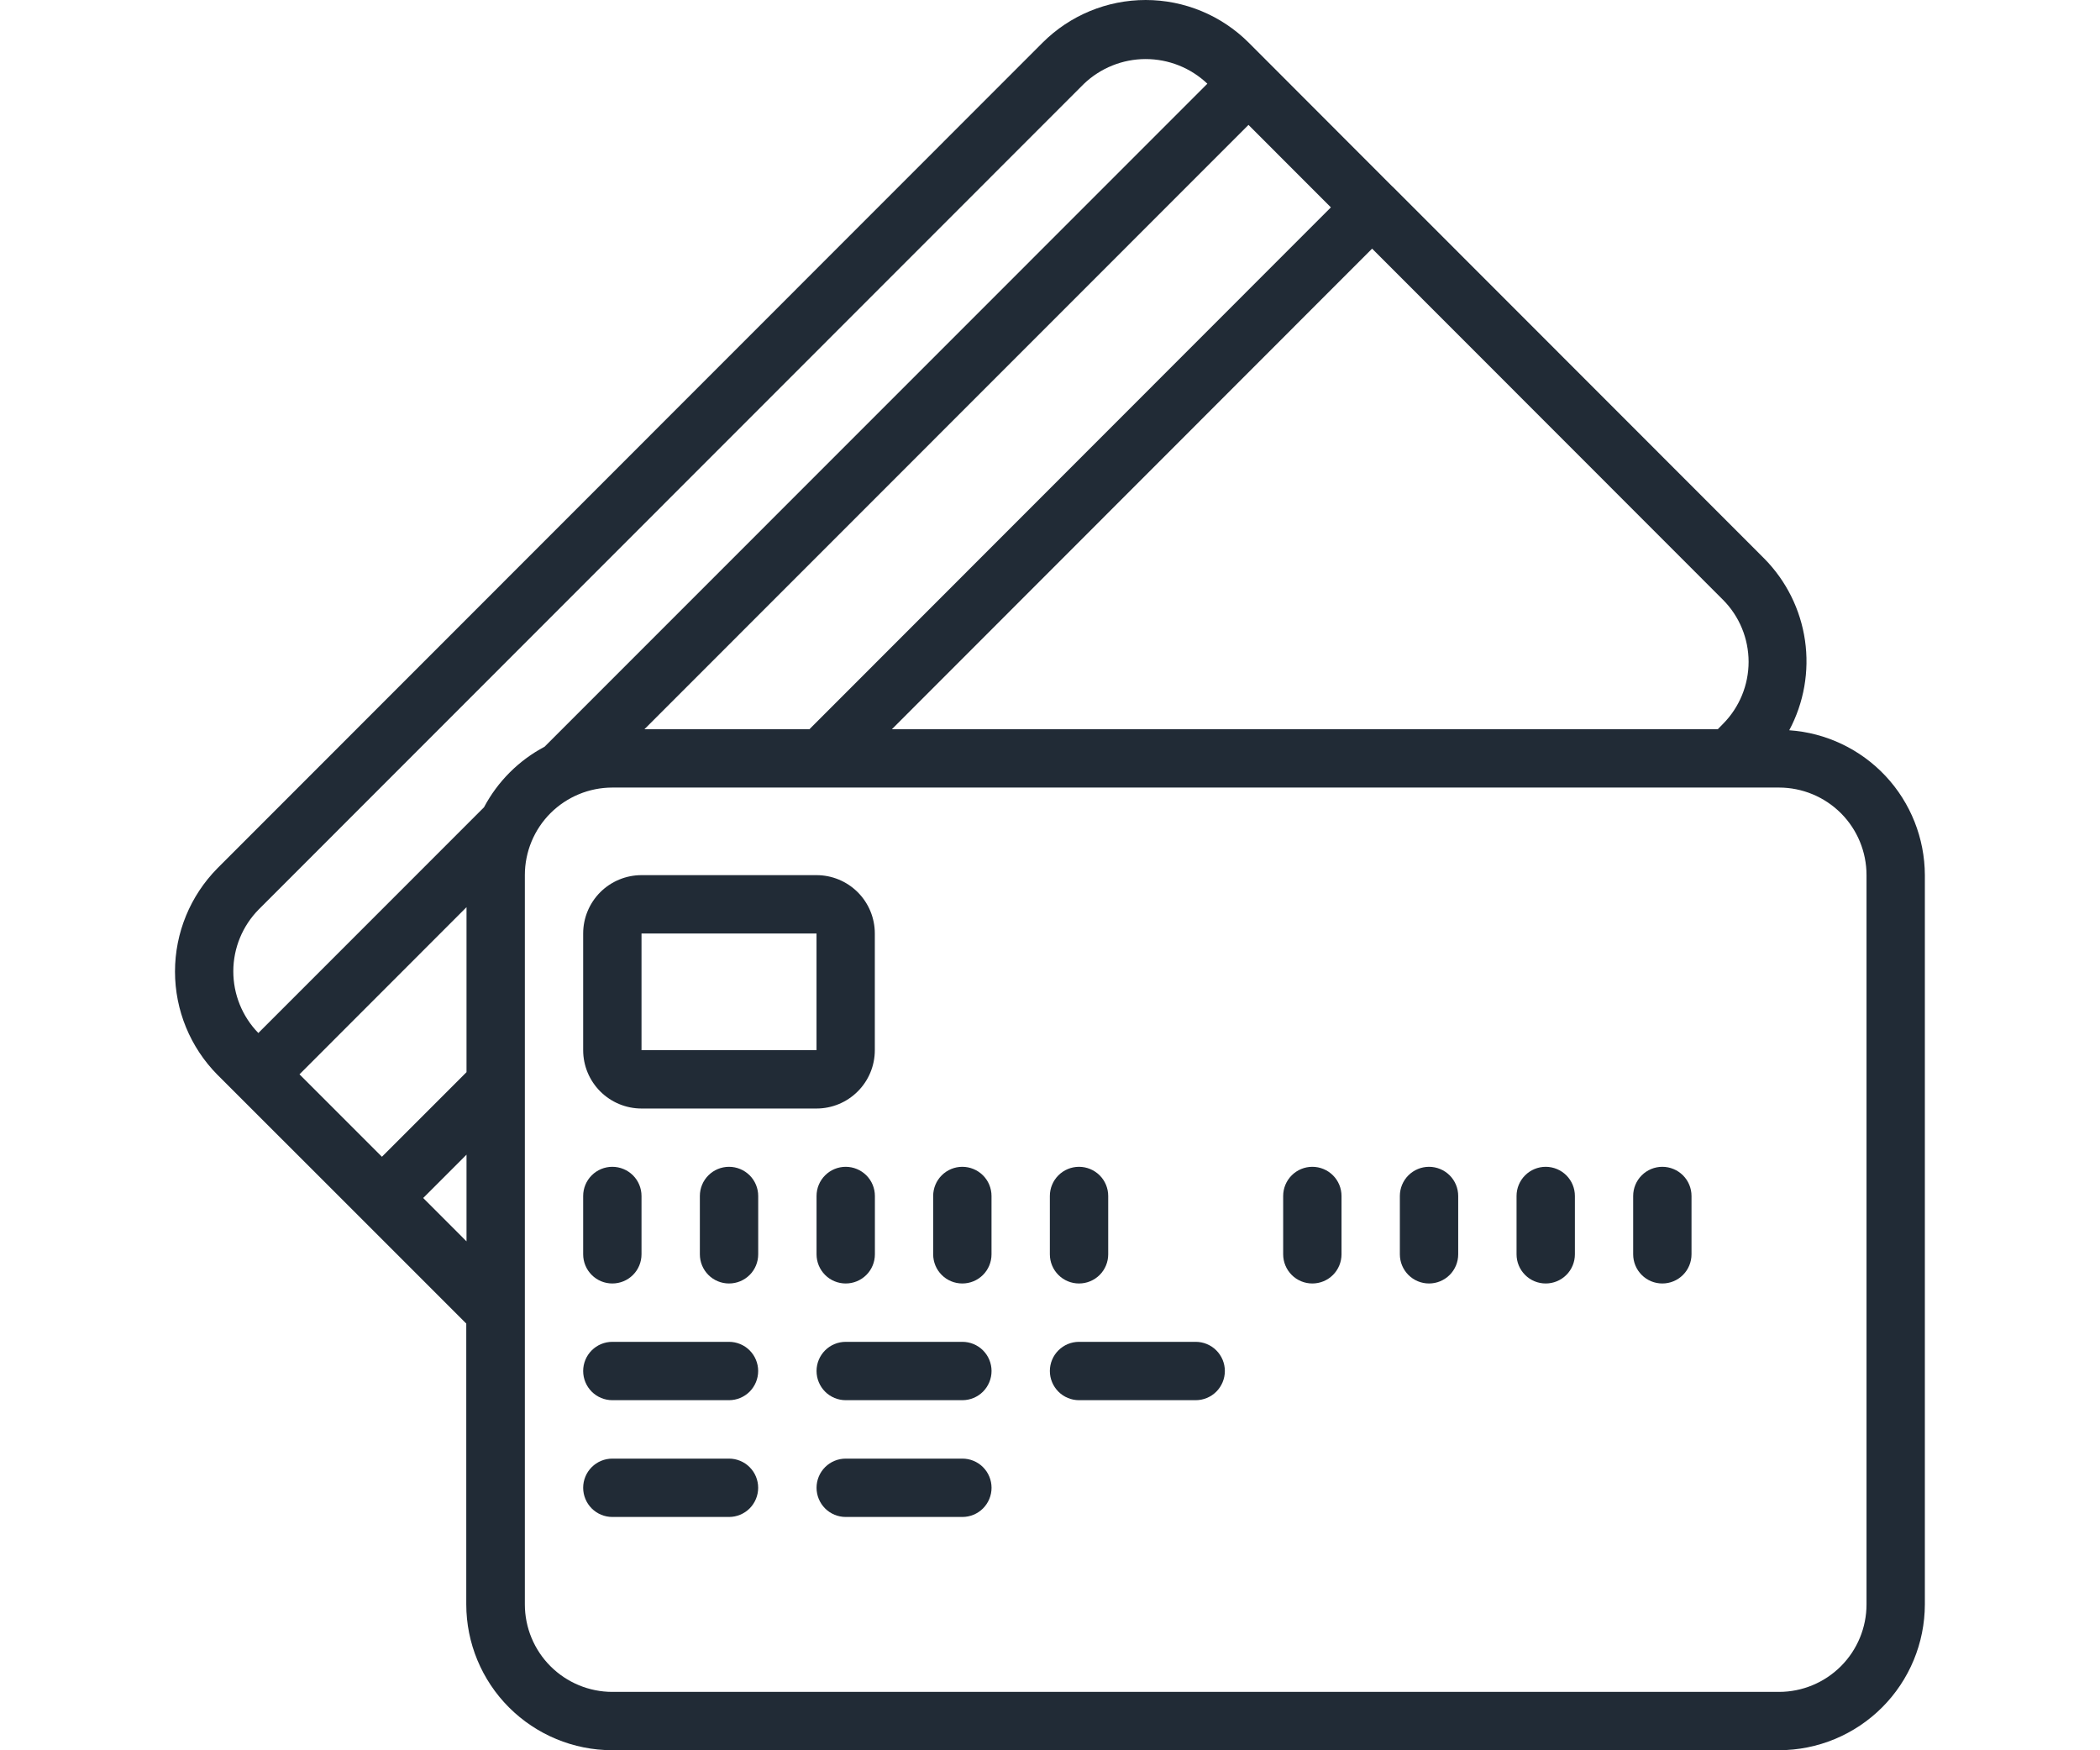 <?xml version="1.0" encoding="UTF-8"?>
<svg xmlns="http://www.w3.org/2000/svg" width="60" height="50" viewBox="0 0 60 50" fill="none">
  <path d="M10.322 34.81L13.322 37.81V45.832C13.323 46.936 13.762 47.995 14.543 48.776C15.325 49.557 16.384 49.997 17.488 49.998H50.829C51.934 49.997 52.993 49.557 53.774 48.776C54.555 47.995 54.994 46.936 54.996 45.832V24.998C54.992 23.947 54.591 22.935 53.872 22.167C53.153 21.4 52.17 20.933 51.121 20.861C51.541 20.075 51.699 19.175 51.571 18.293C51.443 17.411 51.036 16.593 50.41 15.959L39.798 5.341L39.793 5.332H39.786L35.676 1.217C34.895 0.438 33.837 0 32.733 0C31.63 0 30.571 0.438 29.79 1.217L6.213 24.803C5.436 25.589 5 26.649 5 27.754C5 28.859 5.436 29.919 6.213 30.704L10.322 34.81ZM35.671 3.568L38.025 5.924L23.126 20.832H18.412L35.671 3.568ZM13.329 30.628L10.912 33.045L8.557 30.69L13.329 25.915V30.628ZM12.091 34.223L13.329 32.985V35.462L12.091 34.223ZM53.329 24.998V45.832C53.329 46.495 53.066 47.13 52.597 47.599C52.128 48.068 51.492 48.332 50.829 48.332H17.496C16.833 48.332 16.197 48.068 15.728 47.599C15.259 47.13 14.996 46.495 14.996 45.832V24.998C14.996 24.335 15.259 23.699 15.728 23.23C16.197 22.762 16.833 22.498 17.496 22.498H50.829C51.492 22.498 52.128 22.762 52.597 23.23C53.066 23.699 53.329 24.335 53.329 24.998ZM49.232 20.676L49.079 20.832H25.482L39.203 7.103L49.229 17.135C49.697 17.605 49.959 18.242 49.96 18.905C49.96 19.568 49.698 20.205 49.232 20.676ZM7.393 25.979L30.968 2.396C31.443 1.942 32.074 1.688 32.731 1.687C33.388 1.687 34.02 1.938 34.496 2.391L15.559 21.332C14.822 21.722 14.22 22.324 13.829 23.061L7.381 29.51C6.92 29.037 6.664 28.402 6.666 27.742C6.668 27.082 6.929 26.449 7.393 25.979Z" fill="#212B36"></path>
  <path d="M18.329 31.667H23.329C23.771 31.667 24.195 31.491 24.507 31.178C24.82 30.866 24.995 30.442 24.995 30V26.667C24.995 26.225 24.82 25.801 24.507 25.488C24.195 25.176 23.771 25 23.329 25H18.329C17.887 25 17.463 25.176 17.15 25.488C16.838 25.801 16.662 26.225 16.662 26.667V30C16.662 30.442 16.838 30.866 17.15 31.178C17.463 31.491 17.887 31.667 18.329 31.667ZM18.329 26.667H23.329V30H18.329V26.667Z" fill="#212B36"></path>
  <path d="M17.495 36.665C17.716 36.665 17.928 36.578 18.085 36.421C18.241 36.265 18.329 36.053 18.329 35.832V34.165C18.329 33.944 18.241 33.732 18.085 33.576C17.928 33.42 17.716 33.332 17.495 33.332C17.274 33.332 17.062 33.42 16.906 33.576C16.75 33.732 16.662 33.944 16.662 34.165V35.832C16.662 36.053 16.75 36.265 16.906 36.421C17.062 36.578 17.274 36.665 17.495 36.665Z" fill="#212B36"></path>
  <path d="M20.829 33.332C20.608 33.332 20.396 33.42 20.24 33.576C20.084 33.732 19.996 33.944 19.996 34.165V35.832C19.996 36.053 20.084 36.265 20.24 36.421C20.396 36.578 20.608 36.665 20.829 36.665C21.05 36.665 21.262 36.578 21.419 36.421C21.575 36.265 21.663 36.053 21.663 35.832V34.165C21.663 33.944 21.575 33.732 21.419 33.576C21.262 33.42 21.05 33.332 20.829 33.332Z" fill="#212B36"></path>
  <path d="M23.33 34.165V35.832C23.33 36.053 23.418 36.265 23.574 36.421C23.73 36.578 23.942 36.665 24.163 36.665C24.384 36.665 24.596 36.578 24.753 36.421C24.909 36.265 24.997 36.053 24.997 35.832V34.165C24.997 33.944 24.909 33.732 24.753 33.576C24.596 33.42 24.384 33.332 24.163 33.332C23.942 33.332 23.73 33.42 23.574 33.576C23.418 33.732 23.33 33.944 23.33 34.165Z" fill="#212B36"></path>
  <path d="M27.495 33.332C27.274 33.332 27.062 33.42 26.906 33.576C26.75 33.732 26.662 33.944 26.662 34.165V35.832C26.662 36.053 26.75 36.265 26.906 36.421C27.062 36.578 27.274 36.665 27.495 36.665C27.716 36.665 27.928 36.578 28.085 36.421C28.241 36.265 28.329 36.053 28.329 35.832V34.165C28.329 33.944 28.241 33.732 28.085 33.576C27.928 33.42 27.716 33.332 27.495 33.332Z" fill="#212B36"></path>
  <path d="M30.829 36.665C31.05 36.665 31.262 36.578 31.419 36.421C31.575 36.265 31.663 36.053 31.663 35.832V34.165C31.663 33.944 31.575 33.732 31.419 33.576C31.262 33.42 31.05 33.332 30.829 33.332C30.608 33.332 30.396 33.42 30.24 33.576C30.084 33.732 29.996 33.944 29.996 34.165V35.832C29.996 36.053 30.084 36.265 30.24 36.421C30.396 36.578 30.608 36.665 30.829 36.665Z" fill="#212B36"></path>
  <path d="M37.495 33.332C37.274 33.332 37.062 33.42 36.906 33.576C36.75 33.732 36.662 33.944 36.662 34.165V35.832C36.662 36.053 36.75 36.265 36.906 36.421C37.062 36.578 37.274 36.665 37.495 36.665C37.717 36.665 37.928 36.578 38.085 36.421C38.241 36.265 38.329 36.053 38.329 35.832V34.165C38.329 33.944 38.241 33.732 38.085 33.576C37.928 33.42 37.717 33.332 37.495 33.332Z" fill="#212B36"></path>
  <path d="M40.829 33.332C40.608 33.332 40.397 33.42 40.24 33.576C40.084 33.732 39.996 33.944 39.996 34.165V35.832C39.996 36.053 40.084 36.265 40.24 36.421C40.397 36.578 40.608 36.665 40.829 36.665C41.05 36.665 41.262 36.578 41.419 36.421C41.575 36.265 41.663 36.053 41.663 35.832V34.165C41.663 33.944 41.575 33.732 41.419 33.576C41.262 33.42 41.05 33.332 40.829 33.332Z" fill="#212B36"></path>
  <path d="M44.163 33.332C43.942 33.332 43.73 33.42 43.574 33.576C43.418 33.732 43.33 33.944 43.33 34.165V35.832C43.33 36.053 43.418 36.265 43.574 36.421C43.73 36.578 43.942 36.665 44.163 36.665C44.384 36.665 44.596 36.578 44.753 36.421C44.909 36.265 44.997 36.053 44.997 35.832V34.165C44.997 33.944 44.909 33.732 44.753 33.576C44.596 33.42 44.384 33.332 44.163 33.332Z" fill="#212B36"></path>
  <path d="M47.495 33.332C47.274 33.332 47.062 33.42 46.906 33.576C46.75 33.732 46.662 33.944 46.662 34.165V35.832C46.662 36.053 46.75 36.265 46.906 36.421C47.062 36.578 47.274 36.665 47.495 36.665C47.717 36.665 47.928 36.578 48.085 36.421C48.241 36.265 48.329 36.053 48.329 35.832V34.165C48.329 33.944 48.241 33.732 48.085 33.576C47.928 33.42 47.717 33.332 47.495 33.332Z" fill="#212B36"></path>
  <path d="M20.829 38.332H17.495C17.274 38.332 17.062 38.42 16.906 38.576C16.75 38.732 16.662 38.944 16.662 39.165C16.662 39.386 16.75 39.598 16.906 39.755C17.062 39.911 17.274 39.999 17.495 39.999H20.829C21.05 39.999 21.262 39.911 21.418 39.755C21.574 39.598 21.662 39.386 21.662 39.165C21.662 38.944 21.574 38.732 21.418 38.576C21.262 38.42 21.05 38.332 20.829 38.332Z" fill="#212B36"></path>
  <path d="M27.497 38.332H24.163C23.942 38.332 23.73 38.42 23.574 38.576C23.418 38.732 23.33 38.944 23.33 39.165C23.33 39.386 23.418 39.598 23.574 39.755C23.73 39.911 23.942 39.999 24.163 39.999H27.497C27.718 39.999 27.93 39.911 28.086 39.755C28.242 39.598 28.33 39.386 28.33 39.165C28.33 38.944 28.242 38.732 28.086 38.576C27.93 38.42 27.718 38.332 27.497 38.332Z" fill="#212B36"></path>
  <path d="M20.829 41.668H17.495C17.274 41.668 17.062 41.756 16.906 41.912C16.75 42.068 16.662 42.28 16.662 42.501C16.662 42.722 16.75 42.934 16.906 43.091C17.062 43.247 17.274 43.335 17.495 43.335H20.829C21.05 43.335 21.262 43.247 21.418 43.091C21.574 42.934 21.662 42.722 21.662 42.501C21.662 42.28 21.574 42.068 21.418 41.912C21.262 41.756 21.05 41.668 20.829 41.668Z" fill="#212B36"></path>
  <path d="M27.497 41.668H24.163C23.942 41.668 23.73 41.756 23.574 41.912C23.418 42.068 23.33 42.28 23.33 42.501C23.33 42.722 23.418 42.934 23.574 43.091C23.73 43.247 23.942 43.335 24.163 43.335H27.497C27.718 43.335 27.93 43.247 28.086 43.091C28.242 42.934 28.33 42.722 28.33 42.501C28.33 42.28 28.242 42.068 28.086 41.912C27.93 41.756 27.718 41.668 27.497 41.668Z" fill="#212B36"></path>
  <path d="M34.163 38.332H30.829C30.608 38.332 30.396 38.42 30.24 38.576C30.084 38.732 29.996 38.944 29.996 39.165C29.996 39.386 30.084 39.598 30.24 39.755C30.396 39.911 30.608 39.999 30.829 39.999H34.163C34.384 39.999 34.596 39.911 34.752 39.755C34.908 39.598 34.996 39.386 34.996 39.165C34.996 38.944 34.908 38.732 34.752 38.576C34.596 38.42 34.384 38.332 34.163 38.332Z" fill="#212B36"></path>
</svg>
